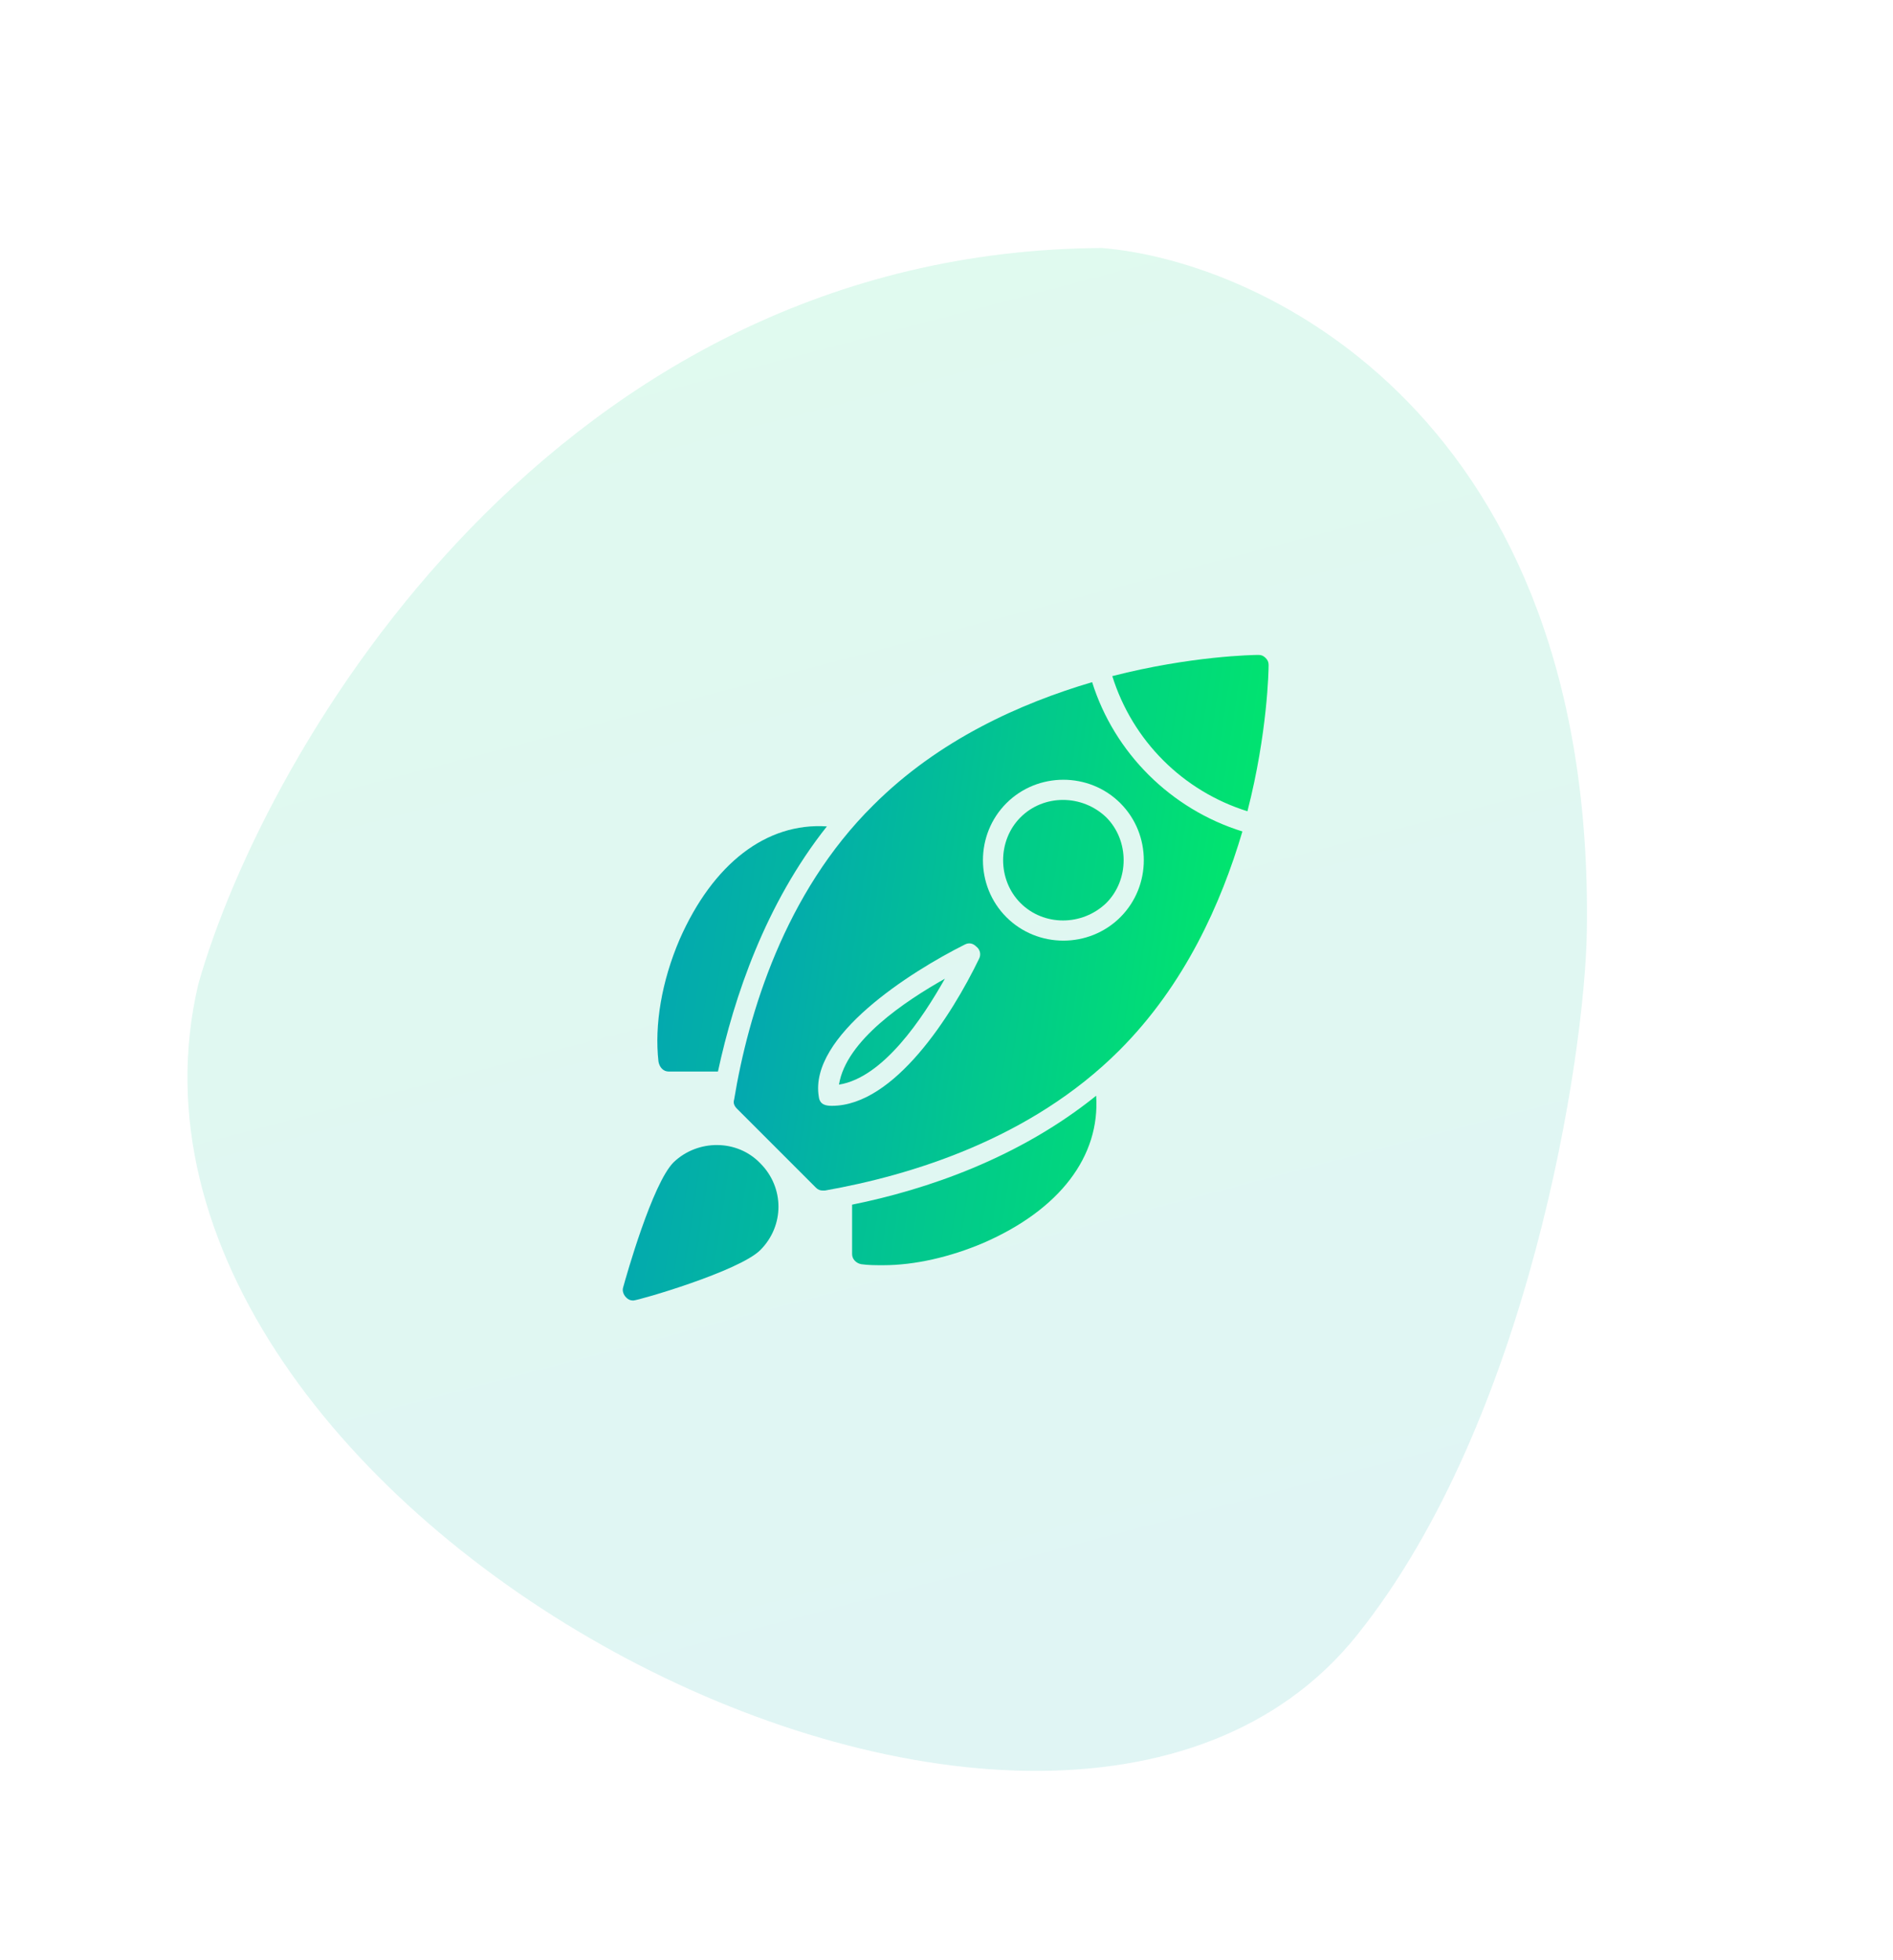 <svg width="170" height="176" viewBox="0 0 170 176" fill="none" xmlns="http://www.w3.org/2000/svg">
<path opacity="0.12" d="M17.811 88.358C6.662 135.605 93.997 181.593 121.863 146.821C137.344 127.504 142.325 94.764 142.504 83.656C143.247 37.569 113.524 23.456 98.957 22.267C49.887 22.555 23.841 67.111 17.811 88.358Z" fill="url(#paint0_linear_449_4355)"/>
<path d="M60.037 96.21H64.475C65.925 89.508 68.732 81.175 74.257 74.201C68.823 73.839 64.023 77.552 61.034 84.345C59.403 88.149 58.769 92.044 59.132 95.304C59.222 95.848 59.585 96.21 60.037 96.21ZM76.522 108.165V112.603C76.522 113.056 76.884 113.419 77.337 113.509C77.971 113.6 78.605 113.6 79.329 113.6C82.137 113.6 85.307 112.875 88.296 111.607C95.179 108.618 98.802 103.818 98.44 98.384C91.466 103.999 83.224 106.807 76.522 108.165ZM60.49 104.361C58.588 106.263 56.233 114.596 55.962 115.592C55.871 115.864 55.962 116.226 56.233 116.498C56.415 116.679 56.596 116.77 56.867 116.77C57.32 116.77 66.377 114.143 68.279 112.241C70.453 110.067 70.453 106.626 68.279 104.452C66.196 102.278 62.664 102.278 60.49 104.361ZM91.647 73.386C89.564 75.469 89.564 79.001 91.647 81.084C93.73 83.168 97.172 83.168 99.346 81.084C101.429 79.001 101.429 75.469 99.346 73.386C97.172 71.303 93.73 71.303 91.647 73.386ZM113.656 59.075C113.475 58.894 113.294 58.804 113.022 58.804C112.569 58.804 106.954 58.894 99.889 60.706C101.701 66.502 106.229 71.031 112.026 72.842C113.837 65.778 113.928 60.162 113.928 59.709C113.928 59.438 113.837 59.257 113.656 59.075ZM75.344 97.387C79.329 96.753 82.862 91.41 84.854 87.877C81.322 89.87 75.978 93.402 75.344 97.387Z" fill="url(#paint1_linear_449_4355)"/>
<path d="M98.078 61.249C91.647 63.151 84.311 66.412 78.424 72.299C70.453 80.179 67.193 91.047 65.925 98.746C65.834 99.017 65.925 99.289 66.196 99.561L73.261 106.626C73.442 106.807 73.623 106.897 73.895 106.897H74.076C81.775 105.539 92.553 102.278 100.523 94.308C106.41 88.421 109.671 81.084 111.573 74.654C105.142 72.661 100.07 67.589 98.078 61.249ZM87.934 86.066C85.488 91.138 80.326 99.289 74.71 99.289C74.167 99.289 73.623 99.199 73.533 98.474C72.627 93.04 81.775 87.243 86.666 84.798C87.028 84.617 87.39 84.707 87.662 84.979C88.024 85.251 88.115 85.703 87.934 86.066ZM100.614 82.352C97.806 85.16 93.187 85.16 90.379 82.352C87.571 79.545 87.571 74.925 90.379 72.118C93.187 69.31 97.806 69.31 100.614 72.118C103.421 74.925 103.421 79.545 100.614 82.352Z" fill="url(#paint2_linear_449_4355)"/>
<defs>
<linearGradient id="paint0_linear_449_4355" x1="104.671" y1="171.106" x2="56.198" y2="-13.231" gradientUnits="userSpaceOnUse">
<stop stop-color="#03A9AE"/>
<stop offset="1" stop-color="#00E370"/>
</linearGradient>
<linearGradient id="paint1_linear_449_4355" x1="40.565" y1="-86.111" x2="147.131" y2="-70.091" gradientUnits="userSpaceOnUse">
<stop stop-color="#0575E6"/>
<stop offset="1" stop-color="#00F260"/>
</linearGradient>
<linearGradient id="paint2_linear_449_4355" x1="53.79" y1="-52.872" x2="137.724" y2="-40.252" gradientUnits="userSpaceOnUse">
<stop stop-color="#0575E6"/>
<stop offset="1" stop-color="#00F260"/>
</linearGradient>
</defs>
</svg>
